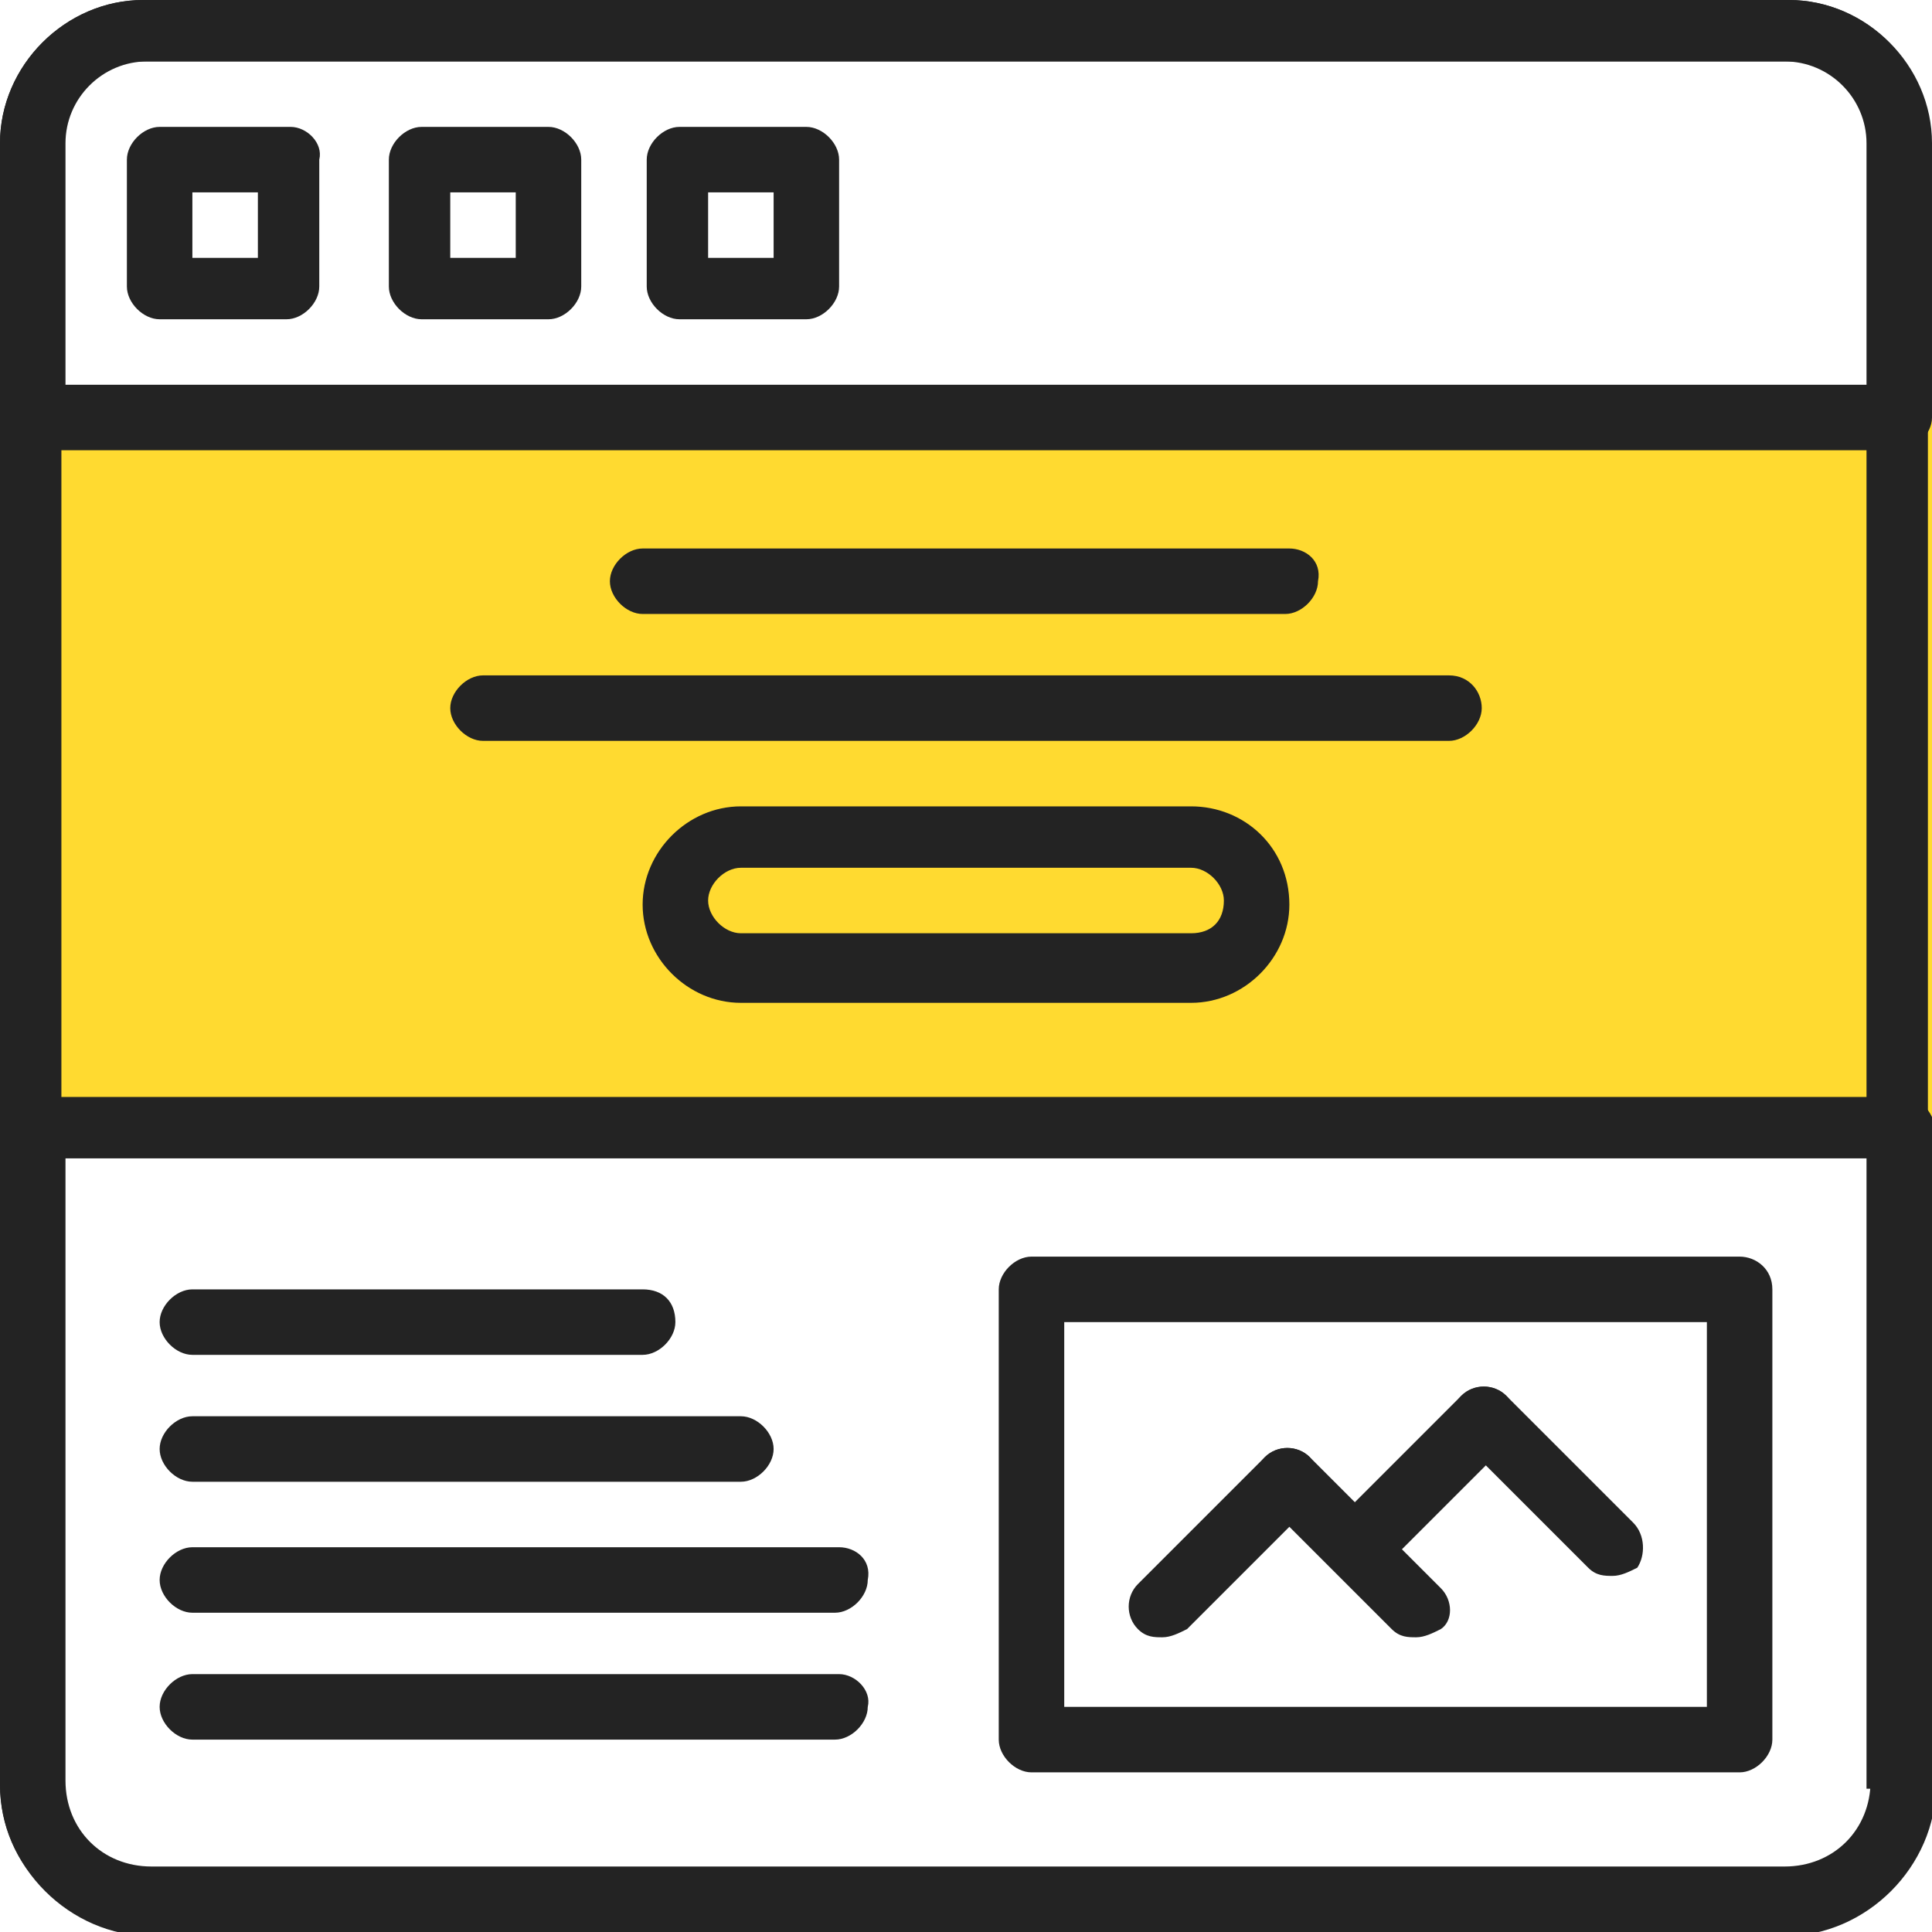<?xml version="1.0" encoding="utf-8"?>
<!-- Generator: Adobe Illustrator 22.0.1, SVG Export Plug-In . SVG Version: 6.00 Build 0)  -->
<svg version="1.1" id="Layer_1" xmlns="http://www.w3.org/2000/svg" xmlns:xlink="http://www.w3.org/1999/xlink" x="0px" y="0px"
	 width="47.2px" height="47.2px" viewBox="0 0 47.2 47.2" style="enable-background:new 0 0 47.2 47.2;" xml:space="preserve">
<style type="text/css">
	.st0{fill:#FFDA30;}
	.st1{fill:#232323;}
</style>
<g>
	<rect y="10.2" class="st0" width="47.2" height="17.3"/>
	<path class="st1" d="M18.1,34.6H4.7c-0.4,0-0.8,0.4-0.8,0.8c0,0.4,0.4,0.8,0.8,0.8h13.4c0.4,0,0.8-0.4,0.8-0.8
		C18.9,35,18.5,34.6,18.1,34.6"/>
	<path class="st1" d="M15.7,31.5h-11c-0.4,0-0.8,0.4-0.8,0.8c0,0.4,0.4,0.8,0.8,0.8h11c0.4,0,0.8-0.4,0.8-0.8
		C16.5,31.8,16.2,31.5,15.7,31.5"/>
	<path class="st1" d="M20.5,37.8H4.7c-0.4,0-0.8,0.4-0.8,0.8c0,0.4,0.4,0.8,0.8,0.8h15.7c0.4,0,0.8-0.4,0.8-0.8
		C21.3,38.1,20.9,37.8,20.5,37.8"/>
	<path class="st1" d="M20.5,40.9H4.7c-0.4,0-0.8,0.4-0.8,0.8c0,0.4,0.4,0.8,0.8,0.8h15.7c0.4,0,0.8-0.4,0.8-0.8
		C21.3,41.3,20.9,40.9,20.5,40.9"/>
	<path class="st1" d="M43.7,0H3.5C1.6,0,0,1.6,0,3.5v40.1c0,2,1.6,3.5,3.5,3.5h40.1c2,0,3.5-1.6,3.5-3.5V3.5C47.2,1.6,45.6,0,43.7,0
		 M45.7,43.7c0,1.1-0.9,2-2,2H3.5c-1.1,0-2-0.9-2-2V3.5c0-1.1,0.9-2,2-2h40.1c1.1,0,2,0.9,2,2v40.2H45.7z"/>
	<path class="st1" d="M7.1,3.1H3.9c-0.4,0-0.8,0.4-0.8,0.8V7c0,0.4,0.4,0.8,0.8,0.8H7c0.4,0,0.8-0.4,0.8-0.8V3.9
		C7.9,3.5,7.5,3.1,7.1,3.1 M6.3,6.3H4.7V4.7h1.6C6.3,4.7,6.3,6.3,6.3,6.3z"/>
	<path class="st1" d="M13.4,3.1h-3.1c-0.4,0-0.8,0.4-0.8,0.8V7c0,0.4,0.4,0.8,0.8,0.8h3.1c0.4,0,0.8-0.4,0.8-0.8V3.9
		C14.2,3.5,13.8,3.1,13.4,3.1 M12.6,6.3H11V4.7h1.6V6.3z"/>
	<path class="st1" d="M19.7,3.1h-3.1c-0.4,0-0.8,0.4-0.8,0.8V7c0,0.4,0.4,0.8,0.8,0.8h3.1c0.4,0,0.8-0.4,0.8-0.8V3.9
		C20.5,3.5,20.1,3.1,19.7,3.1 M18.9,6.3h-1.6V4.7h1.6V6.3z"/>
	<path class="st1" d="M43.7,0H3.5C1.6,0,0,1.6,0,3.5v6.7C0,10.7,0.4,11,0.8,11h45.6c0.4,0,0.8-0.4,0.8-0.8V3.5
		C47.2,1.6,45.6,0,43.7,0 M45.7,9.4H1.6V3.5c0-1.1,0.9-2,2-2h40.1c1.1,0,2,0.9,2,2C45.7,3.5,45.7,9.4,45.7,9.4z"/>
	<path class="st1" d="M46.4,26.8H0.8c-0.4,0-0.8,0.4-0.8,0.8v16c0,2,1.7,3.7,3.7,3.7h39.9c2,0,3.7-1.7,3.7-3.7v-16
		C47.2,27.1,46.9,26.8,46.4,26.8 M45.7,43.5c0,1.2-0.9,2.1-2.1,2.1H3.7c-1.2,0-2.1-0.9-2.1-2.1V28.3h44.1
		C45.7,28.3,45.7,43.5,45.7,43.5z"/>
	<path class="st1" d="M42.5,30.7H25.2c-0.4,0-0.8,0.4-0.8,0.8v11c0,0.4,0.4,0.8,0.8,0.8h17.3c0.4,0,0.8-0.4,0.8-0.8v-11
		C43.3,31,42.9,30.7,42.5,30.7 M41.7,41.7H26v-9.4h15.7V41.7L41.7,41.7z"/>
	<path class="st1" d="M32,35.6c-0.3-0.3-0.8-0.3-1.1,0l-3.1,3.1c-0.3,0.3-0.3,0.8,0,1.1C28,40,28.2,40,28.4,40s0.4-0.1,0.6-0.2
		l3.1-3.1C32.3,36.5,32.3,36,32,35.6"/>
	<path class="st1" d="M35.2,38.8L32,35.6c-0.3-0.3-0.8-0.3-1.1,0c-0.3,0.3-0.3,0.8,0,1.1l3.1,3.1c0.2,0.2,0.4,0.2,0.6,0.2
		c0.2,0,0.4-0.1,0.6-0.2C35.5,39.6,35.5,39.1,35.2,38.8"/>
	<path class="st1" d="M36.8,34.1c-0.3-0.3-0.8-0.3-1.1,0l-3.1,3.1c-0.3,0.3-0.3,0.8,0,1.1c0.2,0.2,0.4,0.2,0.6,0.2
		c0.2,0,0.4-0.1,0.6-0.2l3.1-3.1C37.1,34.9,37.1,34.4,36.8,34.1"/>
	<path class="st1" d="M39.9,37.2l-3.1-3.1c-0.3-0.3-0.8-0.3-1.1,0s-0.3,0.8,0,1.1l3.1,3.1c0.2,0.2,0.4,0.2,0.6,0.2s0.4-0.1,0.6-0.2
		C40.2,38,40.2,37.5,39.9,37.2"/>
	<path class="st1" d="M31.5,13.4H15.7c-0.4,0-0.8,0.4-0.8,0.8c0,0.4,0.4,0.8,0.8,0.8h15.7c0.4,0,0.8-0.4,0.8-0.8
		C32.3,13.7,31.9,13.4,31.5,13.4"/>
	<path class="st1" d="M35.4,16.5H11.8c-0.4,0-0.8,0.4-0.8,0.8s0.4,0.8,0.8,0.8h23.6c0.4,0,0.8-0.4,0.8-0.8S35.9,16.5,35.4,16.5"/>
	<path class="st1" d="M29.1,19.7h-11c-1.3,0-2.4,1.1-2.4,2.4s1.1,2.4,2.4,2.4h11c1.3,0,2.4-1.1,2.4-2.4
		C31.5,20.7,30.4,19.7,29.1,19.7 M29.1,22.8h-11c-0.4,0-0.8-0.4-0.8-0.8s0.4-0.8,0.8-0.8h11c0.4,0,0.8,0.4,0.8,0.8
		C29.9,22.5,29.6,22.8,29.1,22.8"/>
</g>
</svg>
